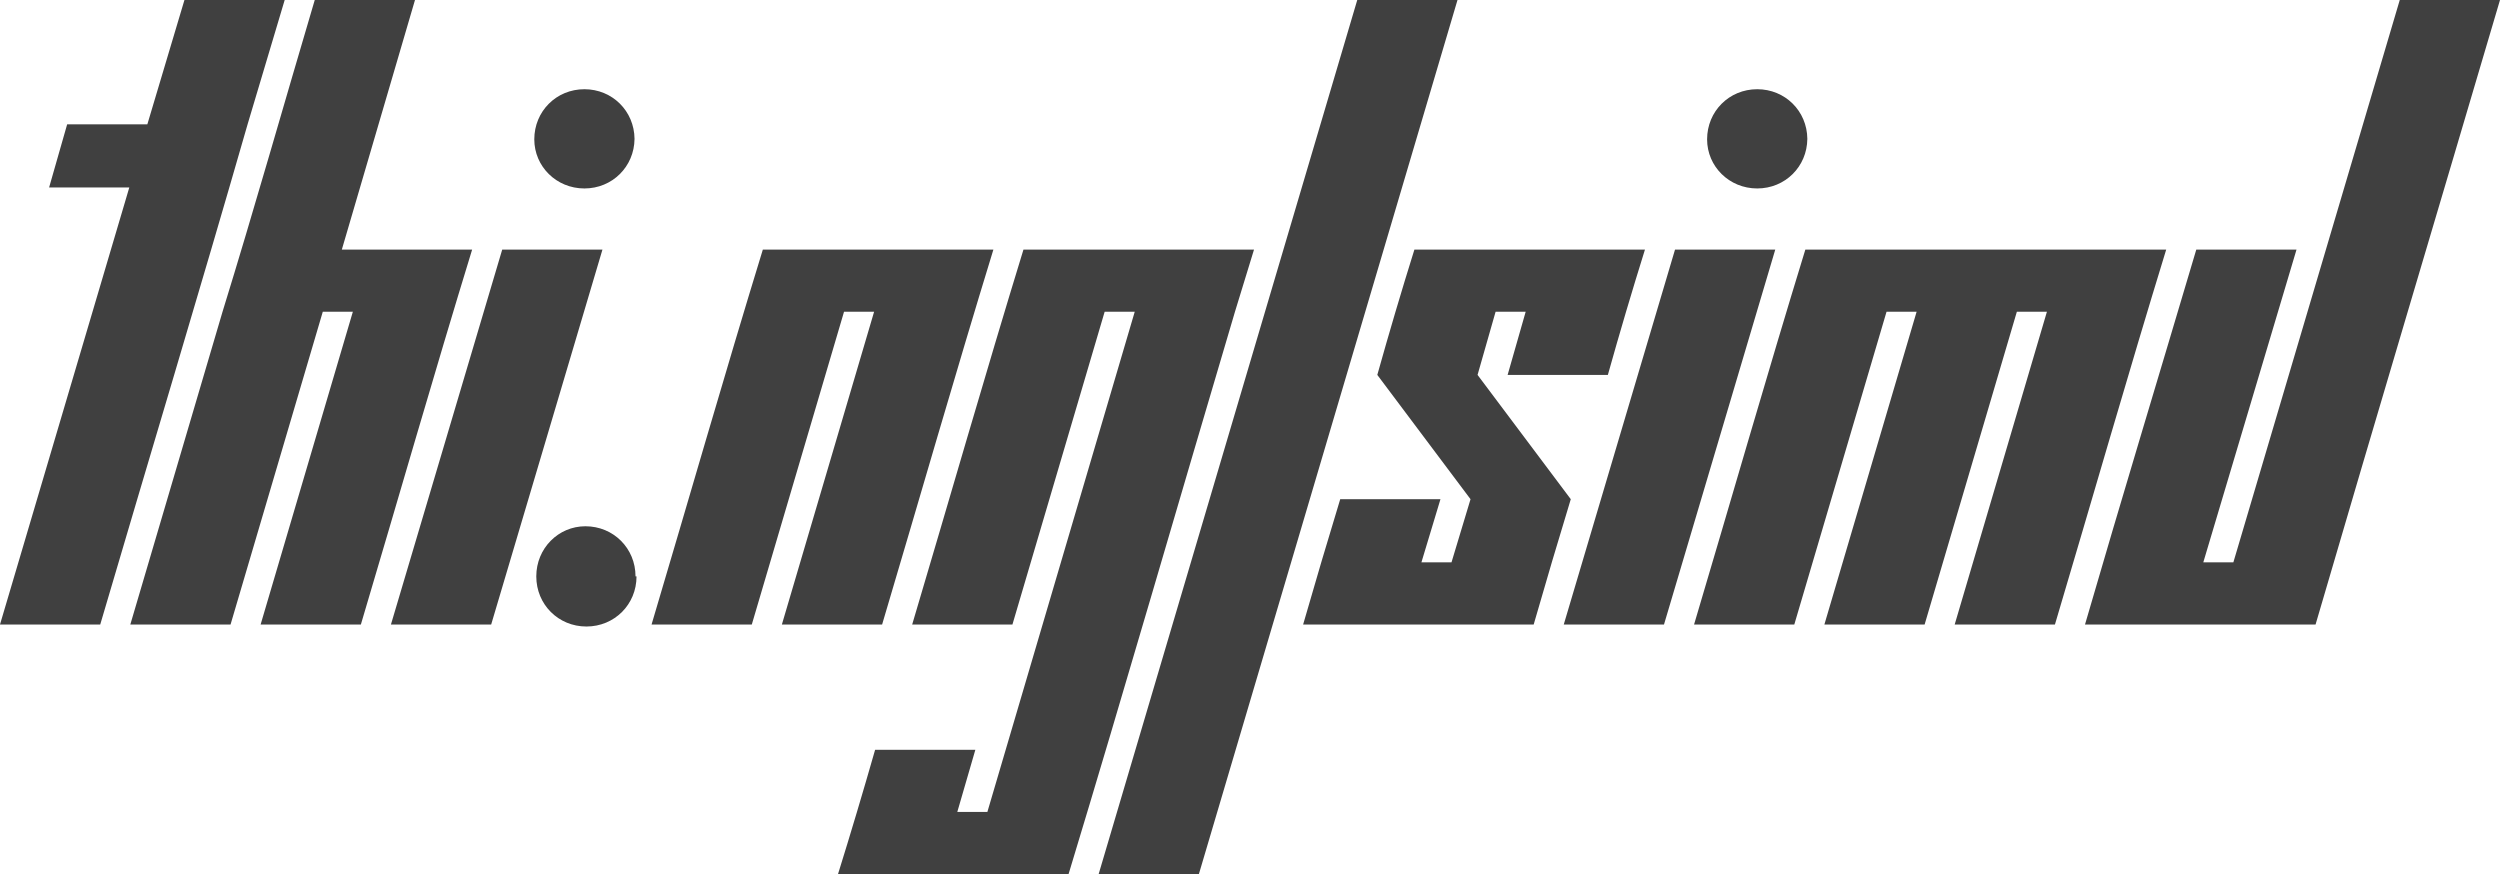 <svg version="1.1" xmlns="http://www.w3.org/2000/svg" xmlns:xlink="http://www.w3.org/1999/xlink" width="175.359" height="61.313" viewBox="0 3.715 175.359 61.313" fill="#404040" stroke="none"><path d="M0 47.520L7.031 47.520C10.469 35.817 13.986 24.193 17.367 12.434L19.969 3.715L12.938 3.715L10.336 12.434L4.711 12.434L3.445 16.864L9.070 16.864Z"/><path d="M18.281 47.520L25.313 47.520C27.919 38.759 30.449 29.922 33.117 21.223L23.977 21.223L29.109 3.715L22.078 3.715C19.919 11.002 17.838 18.366 15.609 25.583L9.141 47.520L16.172 47.520L22.641 25.583L24.750 25.583Z"/><path d="M44.508 13.454C44.489 11.502 42.949 9.973 40.992 9.973C39.023 9.973 37.477 11.520 37.477 13.489C37.477 15.387 39.023 16.934 40.992 16.934C42.949 16.934 44.489 15.406 44.508 13.454C44.508 13.442 44.508 13.430 44.508 13.418ZM27.422 47.520L34.453 47.520L42.258 21.223L35.227 21.223Z"/><path d="M44.578 44.145C44.578 42.176 43.031 40.629 41.063 40.629C39.164 40.629 37.617 42.176 37.617 44.145C37.617 46.114 39.164 47.661 41.133 47.661C43.102 47.661 44.648 46.114 44.648 44.145Z"/><path d="M54.844 47.520L61.875 47.520C64.481 38.759 67.012 29.922 69.680 21.223L53.508 21.223C50.839 29.922 48.310 38.760 45.703 47.520L52.734 47.520L59.203 25.583L61.313 25.583Z"/><path d="M58.781 65.028L74.953 65.028C78.918 51.954 82.725 38.721 86.625 25.583L87.961 21.223L71.789 21.223C69.121 29.922 66.591 38.760 63.984 47.520L71.016 47.520L77.484 25.583L79.594 25.583L69.258 60.668L67.148 60.668L68.414 56.309L61.383 56.309C60.544 59.244 59.677 62.150 58.781 65.028Z"/><path d="M77.063 65.028L84.094 65.028L102.234 3.715L95.203 3.715Z"/><path d="M105.750 30.012L112.781 30.012C113.612 27.046 114.479 24.116 115.383 21.223L99.211 21.223C98.307 24.116 97.440 27.046 96.609 30.012L103.148 38.731L101.813 43.161L99.703 43.161L101.039 38.731L94.008 38.731C93.121 41.641 92.253 44.570 91.406 47.520L107.578 47.520C108.425 44.570 109.293 41.641 110.180 38.731L103.641 30.012L104.906 25.583L107.016 25.583Z"/><path d="M126.773 13.454C126.755 11.502 125.215 9.973 123.258 9.973C121.289 9.973 119.742 11.520 119.742 13.489C119.742 15.387 121.289 16.934 123.258 16.934C125.215 16.934 126.755 15.406 126.773 13.454C126.773 13.442 126.773 13.430 126.773 13.418ZM109.688 47.520L116.719 47.520L124.523 21.223L117.492 21.223Z"/><path d="M137.109 47.520L144.141 47.520C146.747 38.759 149.277 29.922 151.945 21.223L126.633 21.223C123.964 29.922 121.435 38.760 118.828 47.520L125.859 47.520L132.328 25.583L134.438 25.583L127.969 47.520L135 47.520L141.469 25.583L143.578 25.583Z"/><path d="M146.250 47.520L162.422 47.520C166.699 32.883 171.052 18.322 175.359 3.715L168.328 3.715L156.656 43.161L154.547 43.161L161.086 21.223L154.055 21.223C151.456 29.992 148.807 38.710 146.250 47.520Z"/></svg>